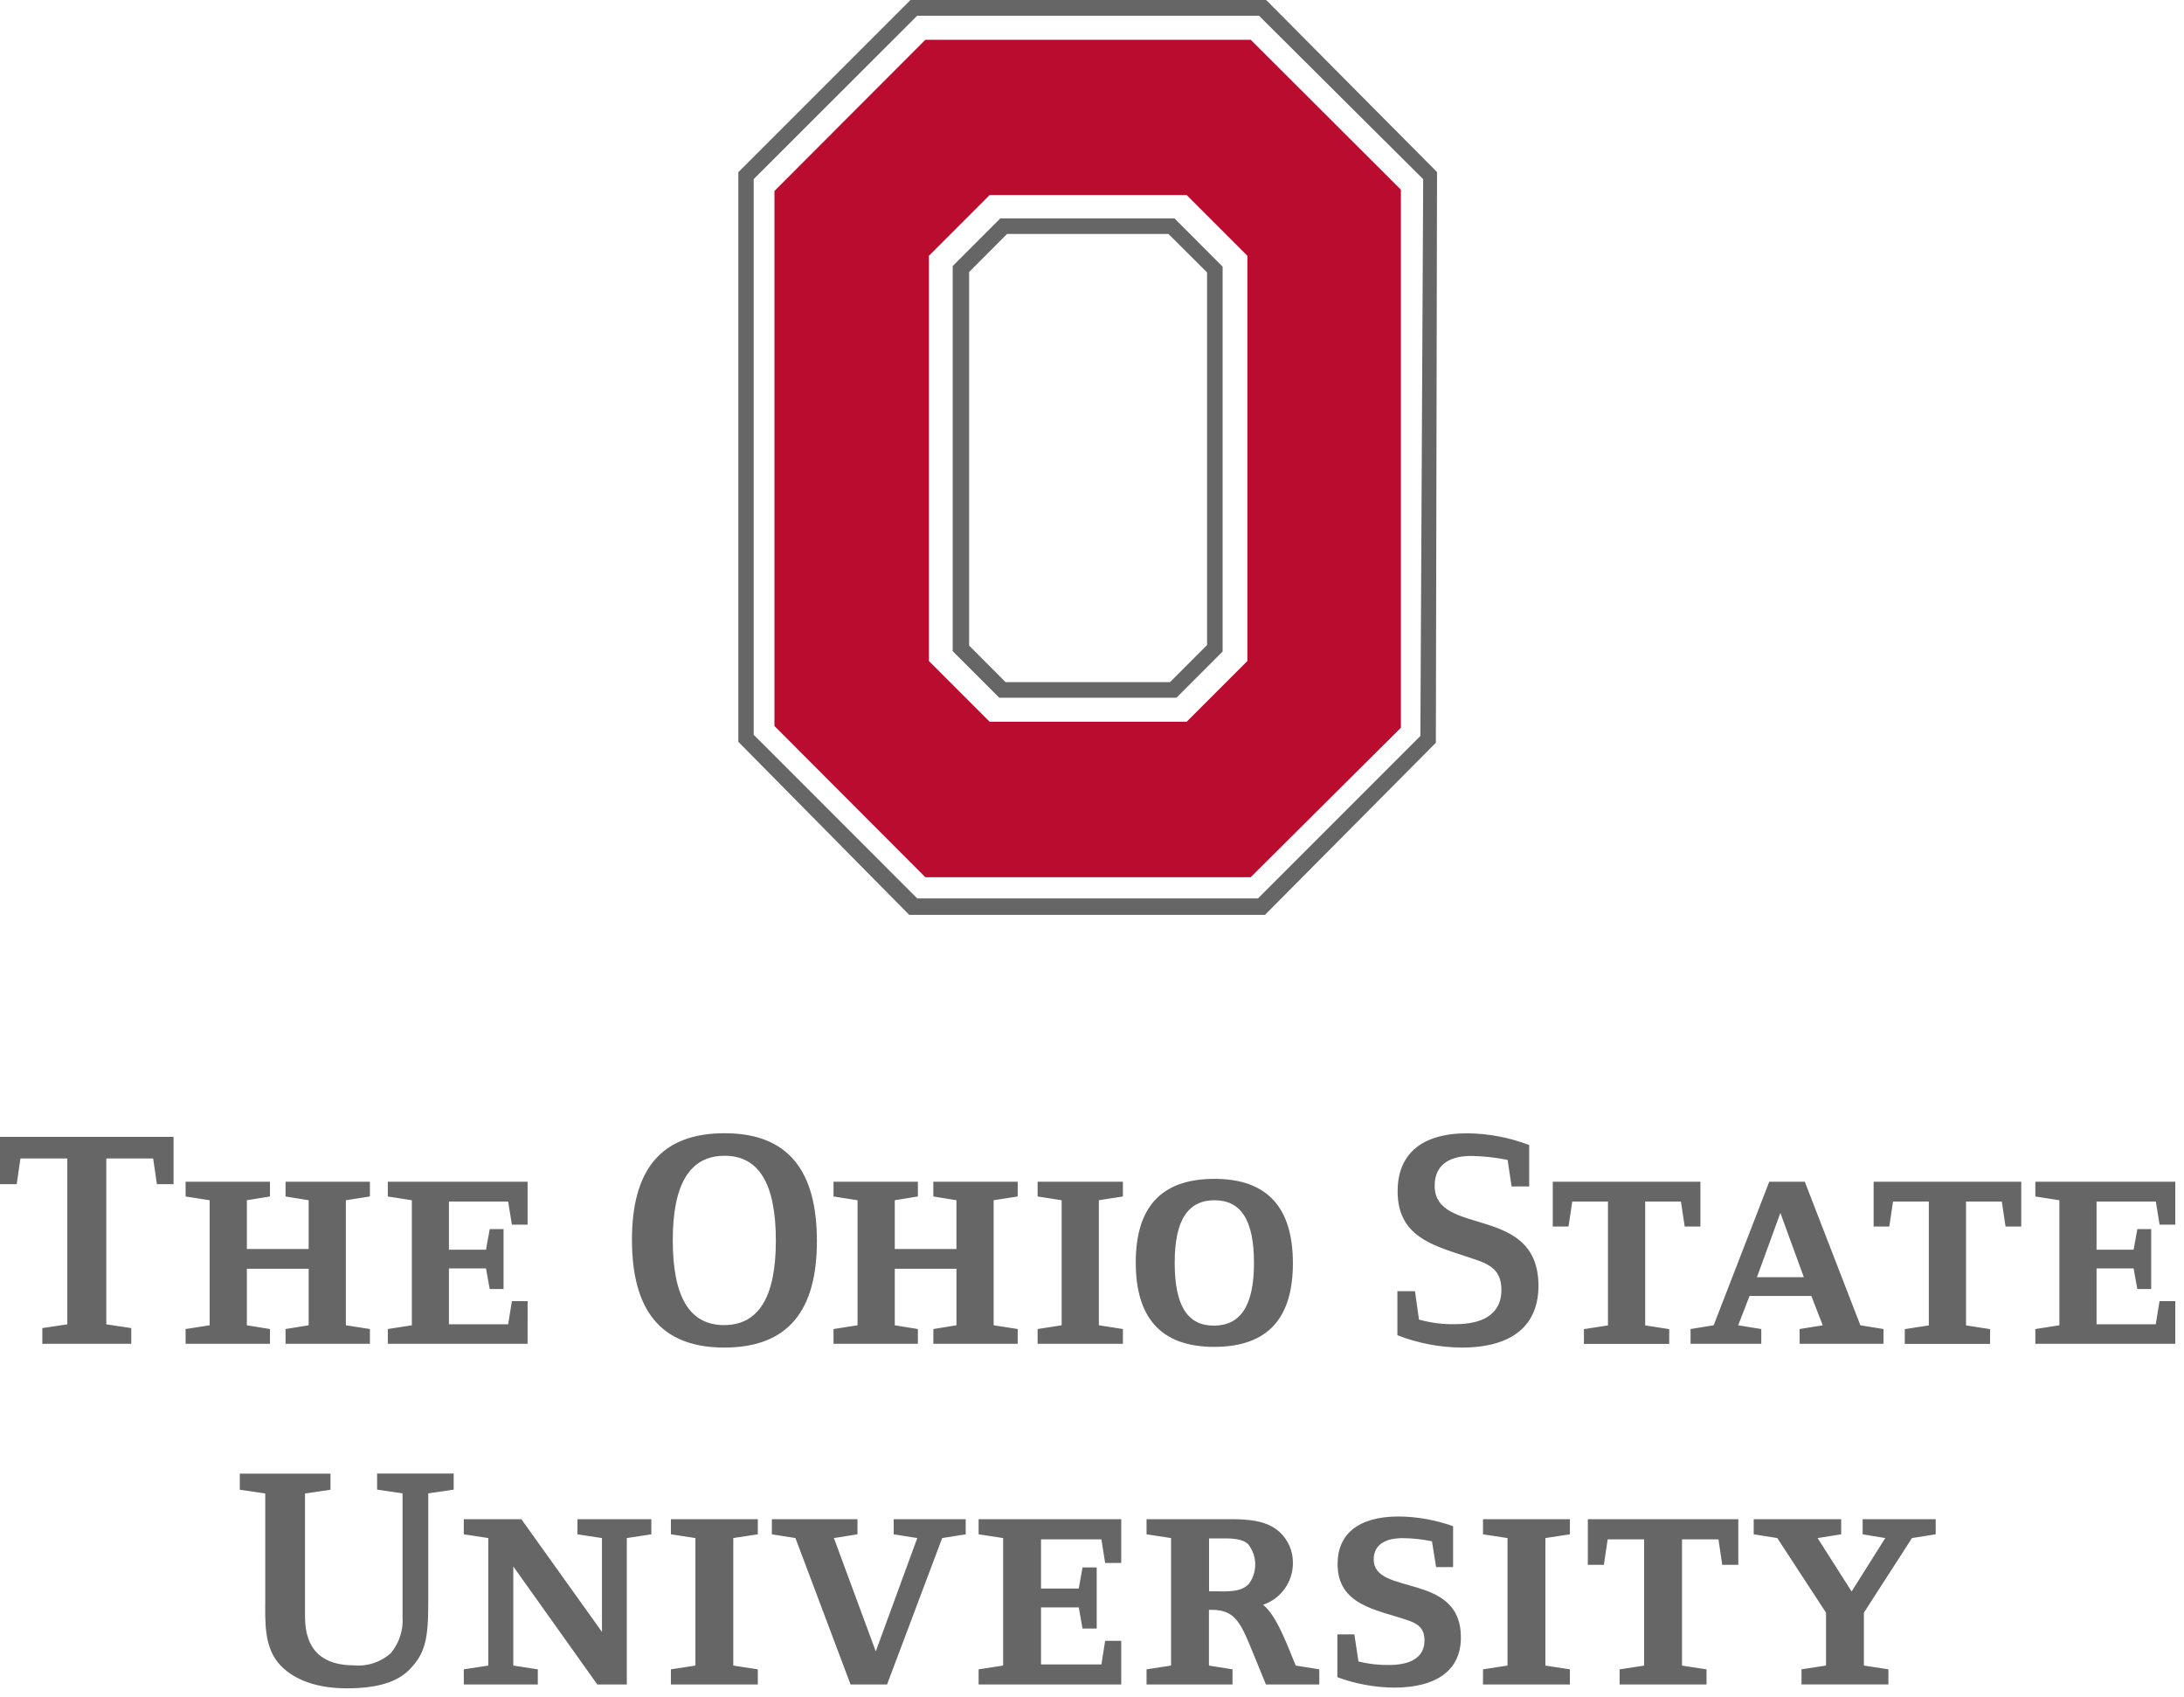 <svg xmlns="http://www.w3.org/2000/svg" width="233" height="181" viewBox="0 0 233 181"><g fill="none"><path fill="#666" d="M16.74,126.298 L16.34,123.558 L11.34,123.558 L11.34,141.248 L14.005,141.648 L14.005,143.324 L4.516,143.324 L4.516,141.648 L7.181,141.248 L7.181,123.558 L2.181,123.558 L1.781,126.298 L0,126.298 L0,121.256 L18.516,121.256 L18.516,126.298 L16.74,126.298 Z M30.465,143.325 L30.465,141.749 L32.93,141.349 L32.93,135.319 L26.336,135.319 L26.336,141.349 L28.801,141.749 L28.801,143.325 L19.801,143.325 L19.801,141.749 L22.366,141.349 L22.366,128.012 L19.801,127.612 L19.801,126.035 L28.801,126.035 L28.801,127.611 L26.336,128.011 L26.336,133.211 L32.929,133.211 L32.929,128.011 L30.464,127.611 L30.464,126.035 L39.464,126.035 L39.464,127.611 L36.899,128.011 L36.899,141.348 L39.464,141.748 L39.464,143.324 L30.465,143.325 Z M56.287,143.325 L41.374,143.325 L41.374,141.749 L43.939,141.349 L43.939,128.012 L41.374,127.612 L41.374,126.035 L56.287,126.035 L56.287,130.614 L54.611,130.614 L54.211,128.149 L47.894,128.149 L47.894,133.291 L51.847,133.291 L52.247,131.091 L53.723,131.091 L53.723,137.484 L52.246,137.484 L51.846,135.284 L47.894,135.284 L47.894,141.239 L54.212,141.239 L54.612,138.774 L56.288,138.774 L56.287,143.325 Z M77.267,143.725 C70.411,143.725 67.421,139.646 67.421,132.225 C67.421,124.844 70.449,120.865 77.305,120.865 C84.161,120.865 87.151,124.944 87.151,132.365 C87.151,139.738 84.121,143.725 77.267,143.725 Z M77.305,123.27 C73.652,123.27 71.775,126.198 71.775,132.27 C71.775,138.363 73.589,141.328 77.242,141.328 C80.895,141.328 82.772,138.4 82.772,132.328 C82.772,126.238 80.958,123.27 77.305,123.27 Z M99.575,143.325 L99.575,141.749 L102.04,141.349 L102.04,135.319 L95.459,135.319 L95.459,141.349 L97.924,141.749 L97.924,143.325 L88.924,143.325 L88.924,141.749 L91.489,141.349 L91.489,128.012 L88.924,127.612 L88.924,126.035 L97.924,126.035 L97.924,127.611 L95.459,128.011 L95.459,133.211 L102.038,133.211 L102.038,128.011 L99.573,127.611 L99.573,126.035 L108.573,126.035 L108.573,127.611 L106.008,128.011 L106.008,141.348 L108.573,141.748 L108.573,143.324 L99.575,143.325 Z M110.697,143.325 L110.697,141.749 L113.262,141.349 L113.262,128.012 L110.697,127.612 L110.697,126.035 L119.797,126.035 L119.797,127.611 L117.232,128.011 L117.232,141.348 L119.797,141.748 L119.797,143.324 L110.697,143.325 Z M129.538,143.651 C123.708,143.651 121.168,140.386 121.168,134.651 C121.168,128.916 123.733,125.731 129.563,125.731 C135.393,125.731 137.933,128.996 137.933,134.731 C137.933,140.466 135.368,143.651 129.538,143.651 Z M129.576,128.012 C126.811,128.012 125.322,130.026 125.322,134.668 C125.322,139.347 126.736,141.386 129.501,141.386 C132.266,141.386 133.78,139.372 133.78,134.73 C133.792,130.051 132.34,128.015 129.575,128.015 L129.576,128.012 Z M155.961,143.725 C153.607,143.709 151.275,143.264 149.08,142.411 L149.08,137.711 L150.957,137.711 L151.382,140.739 C152.655,141.098 153.976,141.262 155.298,141.227 C157.863,141.227 160.177,140.376 160.177,137.574 C160.177,135.034 158.4,134.674 156.224,133.946 C152.771,132.795 149.105,131.807 149.105,127.065 C149.105,123.212 151.505,120.872 156.549,120.872 C158.803,120.897 161.035,121.321 163.142,122.123 L163.142,126.538 L161.265,126.538 L160.84,123.711 C159.559,123.45 158.256,123.308 156.949,123.286 C155.035,123.286 153.058,123.949 153.058,126.476 C153.058,131.976 164.13,128.353 164.13,137.148 C164.131,141.286 161.428,143.725 155.961,143.725 Z M181.408,126.035 L181.408,130.814 L179.732,130.814 L179.332,128.149 L175.516,128.149 L175.516,141.361 L178.081,141.761 L178.081,143.337 L168.981,143.337 L168.981,141.761 L171.546,141.361 L171.546,128.149 L167.737,128.149 L167.337,130.814 L165.657,130.814 L165.657,126.035 L181.408,126.035 Z M215.638,126.035 L215.638,130.814 L213.962,130.814 L213.562,128.149 L209.746,128.149 L209.746,141.361 L212.311,141.761 L212.311,143.337 L203.211,143.337 L203.211,141.761 L205.776,141.361 L205.776,128.149 L201.96,128.149 L201.56,130.814 L199.887,130.814 L199.887,126.035 L215.638,126.035 Z M192.544,126.036 L198.474,141.349 L200.939,141.749 L200.939,143.325 L191.993,143.325 L191.993,141.749 L194.458,141.349 L193.244,138.221 L186.651,138.221 L185.437,141.349 L187.902,141.749 L187.902,143.325 L180.358,143.325 L180.358,141.749 L182.823,141.349 L188.753,126.036 L192.544,126.036 Z M189.941,129.363 L187.441,136.219 L192.441,136.219 L189.941,129.363 Z M232.07,143.325 L217.14,143.325 L217.14,141.749 L219.705,141.349 L219.705,128.012 L217.14,127.612 L217.14,126.035 L232.07,126.035 L232.07,130.614 L230.394,130.614 L229.994,128.149 L223.67,128.149 L223.67,133.291 L227.623,133.291 L228.023,131.091 L229.499,131.091 L229.499,137.484 L228.023,137.484 L227.623,135.284 L223.67,135.284 L223.67,141.239 L229.988,141.239 L230.388,138.774 L232.07,138.774 L232.07,143.328 L232.07,143.325 Z M45.69,159.276 L45.69,170.761 C45.69,174.627 45.452,176.303 43.638,178.117 C42.324,179.431 40.185,180.069 36.995,180.069 C33.842,180.069 31.495,179.193 30.014,177.717 C28.1,175.803 28.3,172.95 28.3,170.461 L28.3,159.289 L25.585,158.889 L25.585,157.175 L35.256,157.175 L35.256,158.889 L32.541,159.289 L32.541,172.451 C32.541,176.142 34.593,177.618 37.741,177.618 C39.189,177.756 40.628,177.279 41.707,176.304 C42.601,175.222 43.044,173.838 42.946,172.438 L42.946,159.276 L40.231,158.876 L40.231,157.162 L48.401,157.162 L48.401,158.876 L45.69,159.276 Z M66.871,164.043 L66.871,179.657 L63.721,179.657 L54.761,167.071 L54.761,177.643 L57.376,178.043 L57.376,179.657 L49.481,179.657 L49.481,178.043 L52.096,177.643 L52.096,164.043 L49.481,163.643 L49.481,162.029 L55.621,162.029 L64.221,174.052 L64.221,164.043 L61.606,163.643 L61.606,162.029 L69.488,162.029 L69.488,163.643 L66.871,164.043 Z M71.575,179.657 L71.575,178.043 L74.19,177.643 L74.19,164.043 L71.575,163.643 L71.575,162.029 L80.846,162.029 L80.846,163.643 L78.231,164.043 L78.231,177.643 L80.846,178.043 L80.846,179.657 L71.575,179.657 Z M100.517,164.043 L94.637,179.657 L90.742,179.657 L84.862,164.043 L82.347,163.643 L82.347,162.029 L91.48,162.029 L91.48,163.643 L88.965,164.043 L93.431,176.129 L97.86,164.043 L95.345,163.643 L95.345,162.029 L103.027,162.029 L103.027,163.643 L100.517,164.043 Z M119.617,179.657 L104.404,179.657 L104.404,178.043 L107.019,177.643 L107.019,164.043 L104.404,163.643 L104.404,162.029 L119.617,162.029 L119.617,166.699 L117.903,166.699 L117.503,164.184 L111.06,164.184 L111.06,169.426 L115.089,169.426 L115.489,167.174 L117.003,167.174 L117.003,173.692 L115.489,173.692 L115.089,171.44 L111.06,171.44 L111.06,177.52 L117.503,177.52 L117.903,175.005 L119.617,175.005 L119.617,179.657 Z M135.056,179.657 L133.405,175.628 C132.292,172.938 131.628,171.7 129.276,171.7 L128.976,171.7 L128.976,177.643 L131.491,178.043 L131.491,179.657 L122.32,179.657 L122.32,178.043 L124.935,177.643 L124.935,164.043 L122.32,163.643 L122.32,162.029 L131.22,162.029 C133.034,162.029 135.148,162.129 136.52,163.405 C137.436,164.252 137.95,165.447 137.934,166.695 C137.944,168.715 136.658,170.515 134.744,171.161 C136.22,172.261 137.496,175.89 138.235,177.642 L140.75,178.042 L140.75,179.656 L135.058,179.656 L135.056,179.657 Z M133.179,164.719 C132.503,164.019 131.065,164.081 130.164,164.081 L128.988,164.081 L128.988,169.723 L129.688,169.723 C130.826,169.723 132.403,169.861 133.241,168.923 C134.163,167.667 134.137,165.951 133.178,164.723 L133.179,164.719 Z M148.718,179.994 C146.655,179.973 144.61,179.596 142.675,178.881 L142.675,174.315 L144.489,174.315 L144.927,177.205 C145.99,177.47 147.084,177.597 148.18,177.58 C150.332,177.58 151.971,176.88 151.971,174.965 C151.971,173.626 151.233,173.151 150.119,172.788 C146.866,171.675 142.7,171.212 142.7,166.808 C142.7,163.655 144.877,161.741 149.218,161.741 C151.198,161.758 153.16,162.109 155.023,162.779 L155.023,167.141 L153.209,167.141 L152.771,164.389 C151.742,164.173 150.694,164.059 149.643,164.051 C147.992,164.051 146.553,164.627 146.553,166.328 C146.553,170.256 155.853,167.642 155.853,174.623 C155.874,178.041 153.384,179.994 148.718,179.994 Z M158.214,179.657 L158.214,178.043 L160.829,177.643 L160.829,164.043 L158.214,163.643 L158.214,162.029 L167.485,162.029 L167.485,163.643 L164.87,164.043 L164.87,177.643 L167.485,178.043 L167.485,179.657 L158.214,179.657 Z M183.736,166.899 L183.336,164.184 L179.445,164.184 L179.445,177.646 L182.06,178.046 L182.06,179.66 L172.788,179.66 L172.788,178.046 L175.403,177.646 L175.403,164.181 L171.512,164.181 L171.112,166.896 L169.398,166.896 L169.398,162.029 L185.45,162.029 L185.45,166.899 L183.736,166.899 Z M203.979,164.043 L198.849,171.999 L198.849,177.641 L201.464,178.041 L201.464,179.655 L192.193,179.655 L192.193,178.041 L194.808,177.641 L194.808,171.999 L189.608,164.042 L187.093,163.642 L187.093,162.029 L196.426,162.029 L196.426,163.643 L193.911,164.043 L197.539,169.743 L201.13,164.043 L198.715,163.643 L198.715,162.029 L206.509,162.029 L206.509,163.643 L203.979,164.043 Z"/><path fill="#BA0C2F" d="M99.099,27.286 L105.58,20.805 L126.598,20.805 L133.079,27.286 L133.079,70.499 L126.598,76.98 L105.58,76.98 L99.099,70.499 L99.099,27.286 L99.099,27.286 Z M149.455,20.231 L133.429,4.241 L98.724,4.241 L82.622,20.368 L82.622,77.431 L98.722,93.558 L133.427,93.558 L149.454,77.619 L149.454,20.231 L149.455,20.231 Z"/><path fill="#666" d="M80.408,78.369 L80.408,19.104 L97.848,1.68 L134.317,1.68 L151.832,19.108 L151.532,78.497 L134.204,95.825 L97.861,95.825 L80.408,78.369 Z M97.123,0.013 L78.769,18.366 L78.769,79.119 L96.999,97.573 L134.957,97.573 L153.185,79.219 L153.31,18.353 L135.081,0 L97.123,0 L97.123,0.013 Z"/><path fill="#666" d="M107.432,24.955 L124.659,24.955 L128.775,29.055 L128.775,68.797 L124.822,72.755 L107.282,72.755 L103.391,68.855 L103.391,29.012 L107.432,24.958 L107.432,24.955 Z M130.44,28.446 L125.298,23.291 L106.718,23.291 L101.639,28.374 L101.639,69.448 L106.606,74.415 L125.506,74.415 L130.435,69.486 L130.435,28.45 L130.44,28.446 Z"/></g></svg>